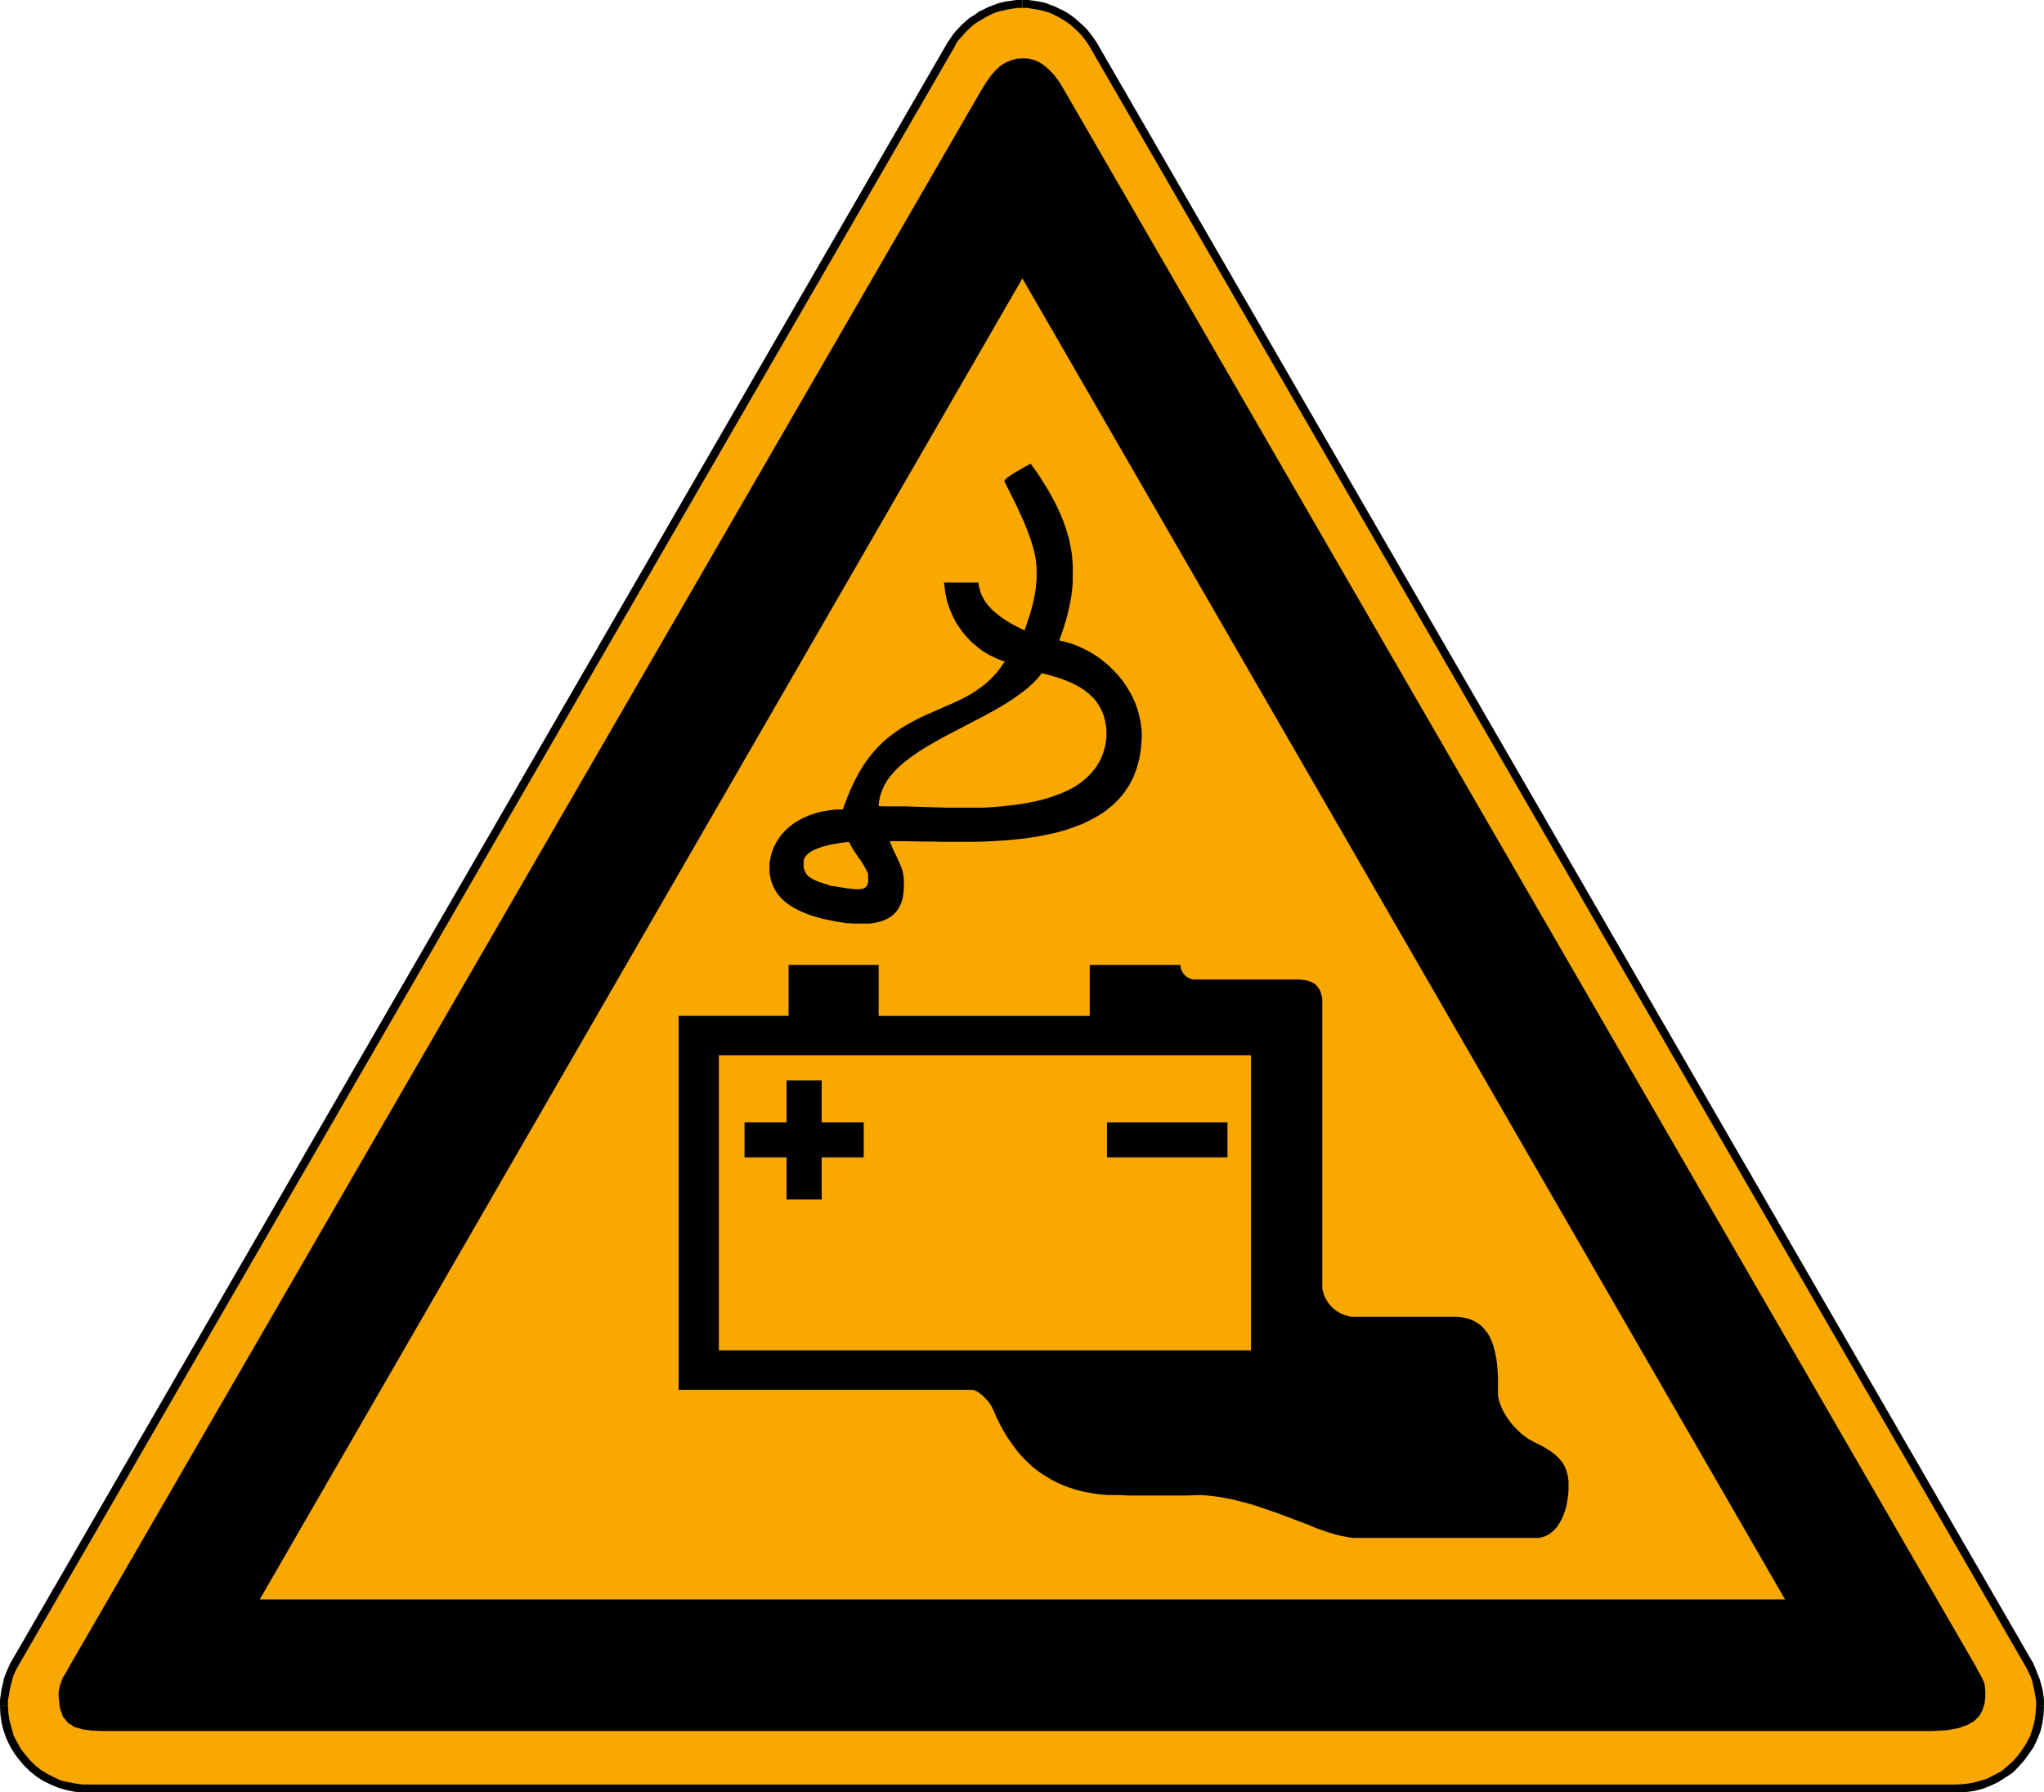 <svg id="Ebene_1" data-name="Ebene 1" xmlns="http://www.w3.org/2000/svg" viewBox="0 0 368.78 323.42"><defs><style>.cls-1{fill:#f9a800;}.cls-1,.cls-2{fill-rule:evenodd;}</style></defs><polygon class="cls-1" points="366.27 300.61 197.28 8.14 196.77 7.35 196.19 6.54 195.55 5.76 194.9 5.12 194.19 4.47 193.45 3.83 192.67 3.25 191.88 2.74 191.01 2.31 190.15 1.87 189.21 1.52 188.36 1.22 187.34 1.01 186.4 0.85 185.47 0.71 184.46 0.71 183.45 0.71 182.46 0.85 181.51 1.01 180.59 1.22 179.64 1.52 178.7 1.87 177.85 2.31 176.97 2.74 176.12 3.32 175.33 3.83 174.6 4.47 173.88 5.12 173.24 5.83 172.59 6.54 172.01 7.35 171.51 8.21 2.51 300.47 2.1 301.32 1.73 302.2 1.43 303.05 1.22 304 1.01 304.92 0.85 305.86 0.71 306.81 0.71 307.73 0.78 309.25 1.01 310.68 1.36 312.06 1.8 313.42 2.44 314.71 3.16 315.93 3.96 317.02 4.89 318.1 5.9 319.11 6.98 319.97 8.14 320.68 9.43 321.33 10.72 321.9 12.1 322.27 13.53 322.57 14.96 322.71 353.02 322.71 354.54 322.64 356.04 322.41 357.49 322.06 358.85 321.56 360.14 320.91 361.43 320.17 362.58 319.32 363.67 318.31 364.61 317.22 365.46 316.07 366.27 314.85 366.92 313.56 367.42 312.2 367.77 310.75 368 309.25 368.07 307.73 368.07 306.81 367.93 305.86 367.77 305.01 367.56 304.06 367.36 303.21 366.99 302.27 366.62 301.39 366.27 300.61 366.27 300.61"/><polygon class="cls-2" points="196.63 8.48 365.63 300.98 366.92 300.26 197.92 7.77 197.48 7.42 196.98 7.49 196.56 7.91 196.63 8.48 196.63 8.48"/><polygon class="cls-2" points="184.46 1.43 185.41 1.43 186.26 1.59 187.2 1.73 188.13 1.94 189 2.17 189.85 2.51 190.73 2.95 191.51 3.39 192.23 3.83 193.03 4.38 193.68 4.96 194.4 5.62 195.04 6.27 195.62 6.98 196.19 7.77 196.63 8.48 197.92 7.77 197.35 6.91 196.77 6.11 196.06 5.25 195.41 4.61 194.69 3.96 193.89 3.25 193.1 2.67 192.23 2.1 191.31 1.66 190.43 1.22 189.44 0.85 188.56 0.51 187.48 0.28 186.56 0.14 185.54 0 184.46 0 184.46 1.43 184.46 1.43"/><polygon class="cls-2" points="172.15 8.57 172.59 7.7 173.17 6.98 173.74 6.34 174.39 5.62 175.1 4.96 175.75 4.38 176.49 3.9 177.34 3.39 178.12 2.95 179 2.51 179.85 2.17 180.8 1.94 181.65 1.73 182.53 1.59 183.54 1.43 184.46 1.43 184.46 0 183.38 0 182.39 0.14 181.37 0.28 180.36 0.51 179.44 0.85 178.42 1.22 177.55 1.66 176.62 2.1 175.75 2.74 174.9 3.25 174.09 3.96 173.38 4.61 172.73 5.32 172.01 6.11 171.44 6.98 170.86 7.84 170.79 8.41 171.23 8.85 171.72 8.92 172.15 8.57 172.15 8.57"/><polygon class="cls-2" points="3.16 300.81 172.15 8.57 170.86 7.84 1.87 300.1 1.8 300.68 2.24 301.11 2.74 301.18 3.16 300.81 3.16 300.81"/><polygon class="cls-2" points="1.43 307.73 1.43 306.88 1.59 306 1.73 305.08 1.94 304.13 2.17 303.28 2.37 302.47 2.74 301.62 3.16 300.81 1.87 300.1 1.43 301.05 1.08 301.9 0.71 302.84 0.51 303.86 0.28 304.78 0.14 305.72 0 306.74 0 307.73 1.43 307.73 1.43 307.73"/><polygon class="cls-2" points="14.96 322 13.67 321.83 12.24 321.56 10.95 321.26 9.73 320.68 8.48 320.04 7.42 319.39 6.41 318.61 5.39 317.59 4.54 316.58 3.73 315.52 3.09 314.37 2.44 313.12 2.1 311.83 1.73 310.54 1.52 309.18 1.43 307.73 0 307.73 0.07 309.32 0.28 310.84 0.65 312.27 1.15 313.7 1.8 315.08 2.58 316.37 3.39 317.45 4.38 318.61 5.39 319.6 6.55 320.54 7.77 321.33 9.15 322 10.51 322.57 11.94 322.99 13.39 323.29 14.96 323.42 15.47 323.22 15.7 322.71 15.47 322.2 14.96 322 14.96 322"/><polygon class="cls-2" points="353.02 322 14.96 322 14.96 323.42 353.02 323.42 353.53 323.22 353.73 322.71 353.53 322.2 353.02 322 353.02 322"/><polygon class="cls-2" points="367.36 307.73 367.26 309.18 367.06 310.61 366.69 311.99 366.27 313.28 365.63 314.5 364.89 315.66 364.04 316.81 363.16 317.8 362.1 318.75 361.09 319.6 359.8 320.27 358.57 320.91 357.26 321.33 355.9 321.69 354.47 321.9 353.02 322 353.02 323.42 354.61 323.36 356.2 323.15 357.7 322.78 359.15 322.2 360.51 321.56 361.8 320.75 363.09 319.9 364.17 318.81 365.19 317.66 366.04 316.51 366.92 315.22 367.56 313.86 368.14 312.41 368.51 310.91 368.71 309.32 368.78 307.73 367.36 307.73 367.36 307.73"/><polygon class="cls-2" points="365.63 300.98 365.63 300.91 365.97 301.69 366.34 302.47 366.69 303.42 366.85 304.2 367.06 305.15 367.19 306 367.36 306.88 367.36 307.73 368.78 307.73 368.78 306.74 368.65 305.72 368.51 304.85 368.28 303.93 368 302.98 367.63 302.06 367.26 301.11 366.92 300.33 366.92 300.26 366.92 300.33 366.48 299.89 365.97 299.96 365.63 300.33 365.63 300.91 365.63 300.98 365.63 300.98"/><polygon class="cls-2" points="356.55 300.81 192.09 16.41 191.24 14.98 190.36 13.74 189.44 12.74 188.56 11.94 187.64 11.29 186.7 10.88 185.68 10.58 184.6 10.51 183.45 10.58 182.46 10.88 181.44 11.29 180.5 11.87 179.57 12.74 178.7 13.74 177.85 14.98 176.97 16.41 12.38 300.91 12.01 301.62 11.66 302.2 11.29 302.77 11.09 303.35 10.88 303.93 10.72 304.57 10.58 305.29 10.58 306.07 10.79 308.17 11.36 309.76 12.31 310.91 13.46 311.62 14.96 312.06 16.69 312.27 18.72 312.34 20.88 312.34 348.64 312.34 351.22 312.2 353.32 311.83 354.95 311.25 356.2 310.54 357.12 309.6 357.7 308.54 358.07 307.31 358.2 306 358.2 305.22 358.13 304.5 358.07 303.93 357.84 303.28 357.56 302.7 357.26 302.13 356.91 301.55 356.55 300.81 356.55 300.81"/><polygon class="cls-1" points="322.06 288.6 46.86 288.6 184.46 50.24 322.06 288.6 322.06 288.6"/><path class="cls-2" d="M283.26,365l6.27,0,.05.39.07.42.09.37.09.37.14.37.14.34.18.35.16.34.21.32.21.33.23.3.25.3.26.27.25.3.28.28.3.25.6.51.64.48.67.47.69.41.69.41.72.37.69.35.71.34.35-1,.3-.92.3-.9.25-.88.23-.83.19-.81.16-.8.14-.79.11-.73.07-.76.07-.74,0-.72,0-.71,0-.74-.07-.71-.09-.72-.11-.71-.16-.74-.19-.76-.23-.74-.25-.78-.28-.78-.3-.83-.34-.83-.35-.86-.42-.9-.41-.92-.46-1-1-2-1.12-2.22v-.11l0-.07,0-.07.17-.18.2-.19.28-.23.35-.23.34-.23.39-.25.83-.49.83-.48.74-.42.58-.3.73,1,.7,1,.64,1,.62,1,.58.94.53,1,.53.94.46.95.44.94.41.95.35.92.34.94.28.95.28.94.21.95.18.94.16.95.09,1,.07,1,0,1v1l0,1-.07,1-.11,1-.14,1-.21,1-.21,1.06-.27,1.08-.3,1.08-.35,1.11-.37,1.13-.41,1.13.76.16.76.21.74.23.74.27.71.3.71.33.7.36.69.37.67.42.64.44.62.48.63.48.57.51.58.55.55.56.53.57.49.6.48.62.44.65.41.65.39.66.37.7.33.69.3.71.25.74.23.74.18.76.17.76.11.76.09.78.05.79V393l-.14,2-.32,1.84-.46,1.71-.6,1.59-.76,1.43-.88,1.34-1,1.19-1.13,1.11-1.25,1-1.33.88-1.43.78-1.5.72-1.59.59-1.64.56-1.7.46-1.76.37-1.79.34-1.85.26-1.84.2-1.87.17-1.89.11-1.86.09-1.87.05-1.85,0h-1.82l-1.79,0-1.76-.05-1.68,0-3.2-.07-2.91,0,.3.76.3.72.3.62.28.58.25.55.26.53.2.51.21.48.16.53.14.53.09.58.05.62,0,.69,0,.76-.07.85-.14.95-.16.57-.19.51-.23.49-.25.43-.3.42-.32.34-.35.33-.39.3-.42.25-.41.21-.46.2-.49.17-.48.13-.51.1-.5.09-.53.07-.56,0-.55,0h-1.11l-.55,0-.55-.05-.58,0-.53-.07-1.08-.17-1-.18-1-.21-.9-.18-1-.28-1-.3-.48-.16-.46-.18-.46-.19-.46-.18-.44-.21-.42-.21-.41-.23-.42-.23-.36-.25-.4-.25-.34-.28-.35-.28-.32-.3-.3-.32-.28-.32-.27-.35-.26-.37-.23-.37-.2-.39-.19-.41-.16-.44-.14-.44-.11-.48-.1-.49-.07-.5,0-.53,0-.56v-.55l.11-.62.12-.6.16-.58.19-.55.2-.53.26-.51.25-.48.3-.46.3-.46.34-.42.37-.41.37-.4.39-.34.42-.35.44-.34.43-.3.49-.28.46-.28.51-.25.48-.23.53-.21.53-.18.53-.19.53-.16.55-.14.56-.11.57-.09.56-.09.57-.07.58-.05.55,0,.58,0,.69-1.89.72-1.75.76-1.61.78-1.46.83-1.36.87-1.22.88-1.1.92-1,.92-.9,1-.83,1-.76,1-.69,1-.62,1-.55,1-.53,1-.51,2.05-.9,2-.88,1-.43,1-.46,1-.47,1-.53.94-.53.92-.62.9-.64.88-.72.83-.8.83-.88.76-1,.74-1.06-.58-.18-.55-.23-.56-.23-.53-.26-.53-.25-.53-.3-.5-.32-.49-.33-.46-.36-.46-.37-.46-.37-.44-.42-.41-.41-.4-.44-.39-.44-.37-.46-.34-.48-.33-.49-.32-.48-.3-.51-.27-.53-.26-.53-.23-.53-.23-.55-.18-.53-.19-.58-.16-.55-.11-.58-.12-.55-.09-.58-.07-.57-.05-.6ZM263,419.77l-1-.35-1-.32-.44-.16-.41-.18-.42-.19-.34-.21-.19-.11-.16-.12-.16-.13-.14-.12-.14-.16-.11-.14-.12-.16-.09-.19-.09-.18-.07-.21-.07-.2-.05-.24,0-.23,0-.25v-.55l0-.23.07-.23.09-.21.14-.21.14-.21.18-.18.19-.18.23-.17.23-.16.25-.16.26-.14.3-.13.59-.24.63-.23.67-.18.66-.16.67-.14.65-.12,1.24-.18,1-.09.18.37.19.34.2.37.21.35.46.67.46.69.49.67.43.71.21.35.21.36.18.4.16.36.07.37,0,.33,0,.3v.27l0,.26-.05.23-.05.2-.09.19-.09.16-.11.14-.14.11-.16.1-.17.09-.18.07-.21,0-.2.05-.26,0h-.78l-.6-.07-.65-.07-1.4-.23-1.59-.25Zm8.52-14.43.1-1,.23-1,.32-.94.44-.92.53-.88.64-.85.72-.81.8-.78.88-.76.95-.74,1-.71,1.06-.72,1.11-.67,1.15-.67,1.17-.66,1.2-.65,2.47-1.29,2.47-1.29,1.22-.62,1.22-.67,1.2-.65,1.15-.66,1.13-.7,1.08-.69,1-.71,1-.74.92-.76.83-.78.78-.81.67-.85,1.11.27,1.1.33.56.16.55.18.53.19.53.2.51.21.53.23.48.23.49.28.48.25.46.3.44.3.41.32.42.35.39.37.37.37.35.41.32.42.27.46.28.46.25.51.21.5.19.56.16.57.11.6.1.62.06.65,0,.69,0,.71-.23,1.46-.39,1.36-.53,1.22-.67,1.13-.78,1-.9.93-1,.85-1.1.76-1.22.67-1.32.6-1.38.5-1.43.47-1.52.39-1.55.32-1.61.28-1.61.2-1.66.19-1.68.14-1.69.09-1.68,0-1.68,0h-3.3l-1.59-.05-3.06-.09-2.82-.09-1.31,0-1.22,0-1.11,0Z" transform="translate(-113 -259.89)"/><path class="cls-2" d="M288.33,510.67H235.44V443.19h19.84V434h16.25v9.2h38.08V434H326l0,.21,0,.23.07.23.07.23.12.23.11.21.14.2.16.21.19.19.21.18.23.14.23.14.25.09.28.09.3.05.3,0h18.87l.56.07.5.07.46.11.23.1.21.07.21.09.18.11.17.09.18.12.16.14.14.14.14.13.14.17.11.18.09.16.12.19.09.2.07.21.07.23.14.46.07.51,0,.55,0,.6v50.43l0,.28,0,.27.05.3.07.28.07.28.09.27.09.28.12.25.14.28.14.25.16.26.16.23.18.23.19.23.2.23.23.21.21.18.26.21.25.18.25.16.28.16.28.14.3.14.3.12.32.09.32.09.32.09.35.05.34,0,.37,0h1.46l1.08,0,1.08,0h1.09l1.1,0h7.61l1.08,0,1.08,0h1.09l1.08,0,.67,0,.64.07.6.12.58.13.53.19.48.21.47.25.43.28.4.29.36.35.33.37.3.39.3.39.25.44.23.46.21.46.18.51.16.48.14.53.14.53.09.53.12.53.07.56.07.55.09,1.13.07,1.11,0,1.1V511l0,.34,0,.37.07.35.07.34.09.35.12.37.14.34.13.35.17.35.16.34.18.35.21.32.21.35.2.32.23.32.47.62.5.58.56.55.55.53.55.46.6.42.28.21.3.16.3.16.27.16.7.35.64.32.62.34.6.37.58.35.51.39.25.21.25.2.21.21.23.23.21.23.18.23.19.23.18.28.16.25.14.28.14.28.11.3.12.32.09.32.09.35.07.34.05.37.05.37,0,.39v.42l0,.85-.07.83-.05.44-.07.41-.07.42-.07.41-.09.42-.11.39-.12.41-.14.4-.14.37-.13.36-.19.37-.18.35-.19.32-.21.32-.2.33-.23.27-.26.28-.25.25-.28.23-.27.21-.3.21-.33.16-.32.16-.34.12-.37.09-.37.07-.39,0-.4,0h-32l-.62,0-.65-.07-.66-.11-.72-.14-.74-.16-.76-.21-.78-.23-.81-.27-1.68-.58L349,535l-1.85-.69-1.89-.72-1.95-.73-2-.69-1-.35-1-.32-1-.3-1.06-.28-1-.25-1.06-.26-1.06-.2L333,530l-1.06-.14-1.06-.12-1.06-.07-1.06,0-1.73.07-1.73,0-1.71,0-1.75,0h-1.73l-1.73,0-1.7,0-1.73-.09h-1l-1,0-.94-.07-.92-.09-.93-.14-.89-.16-.88-.18-.88-.21-.85-.25-.83-.28-.81-.3-.8-.34-.79-.37-.76-.4-.73-.43-.74-.46-.72-.49-.69-.53-.69-.57-.64-.6-.65-.63-.62-.66-.6-.7L296,521l-.55-.76-.56-.81-.53-.83-.5-.88-.49-.92-.48-.94-.44-1-.44-1-.11-.23-.17-.23-.16-.28-.2-.25-.21-.28-.25-.25-.26-.28-.25-.25-.28-.23-.28-.23-.25-.18-.28-.19-.27-.14-.26-.09-.23-.07-.23,0ZM242.7,450.31h96v53.24h-96V450.31Z" transform="translate(-113 -259.89)"/><polygon class="cls-2" points="134.33 202.52 141.91 202.52 141.91 194.94 148.25 194.94 148.25 202.52 155.83 202.52 155.83 208.83 148.25 208.83 148.25 216.44 141.91 216.44 141.91 208.83 134.33 208.83 134.33 202.52 134.33 202.52"/><polygon class="cls-2" points="199.72 202.52 221.46 202.52 221.46 208.83 199.72 208.83 199.72 202.52 199.72 202.52"/></svg>